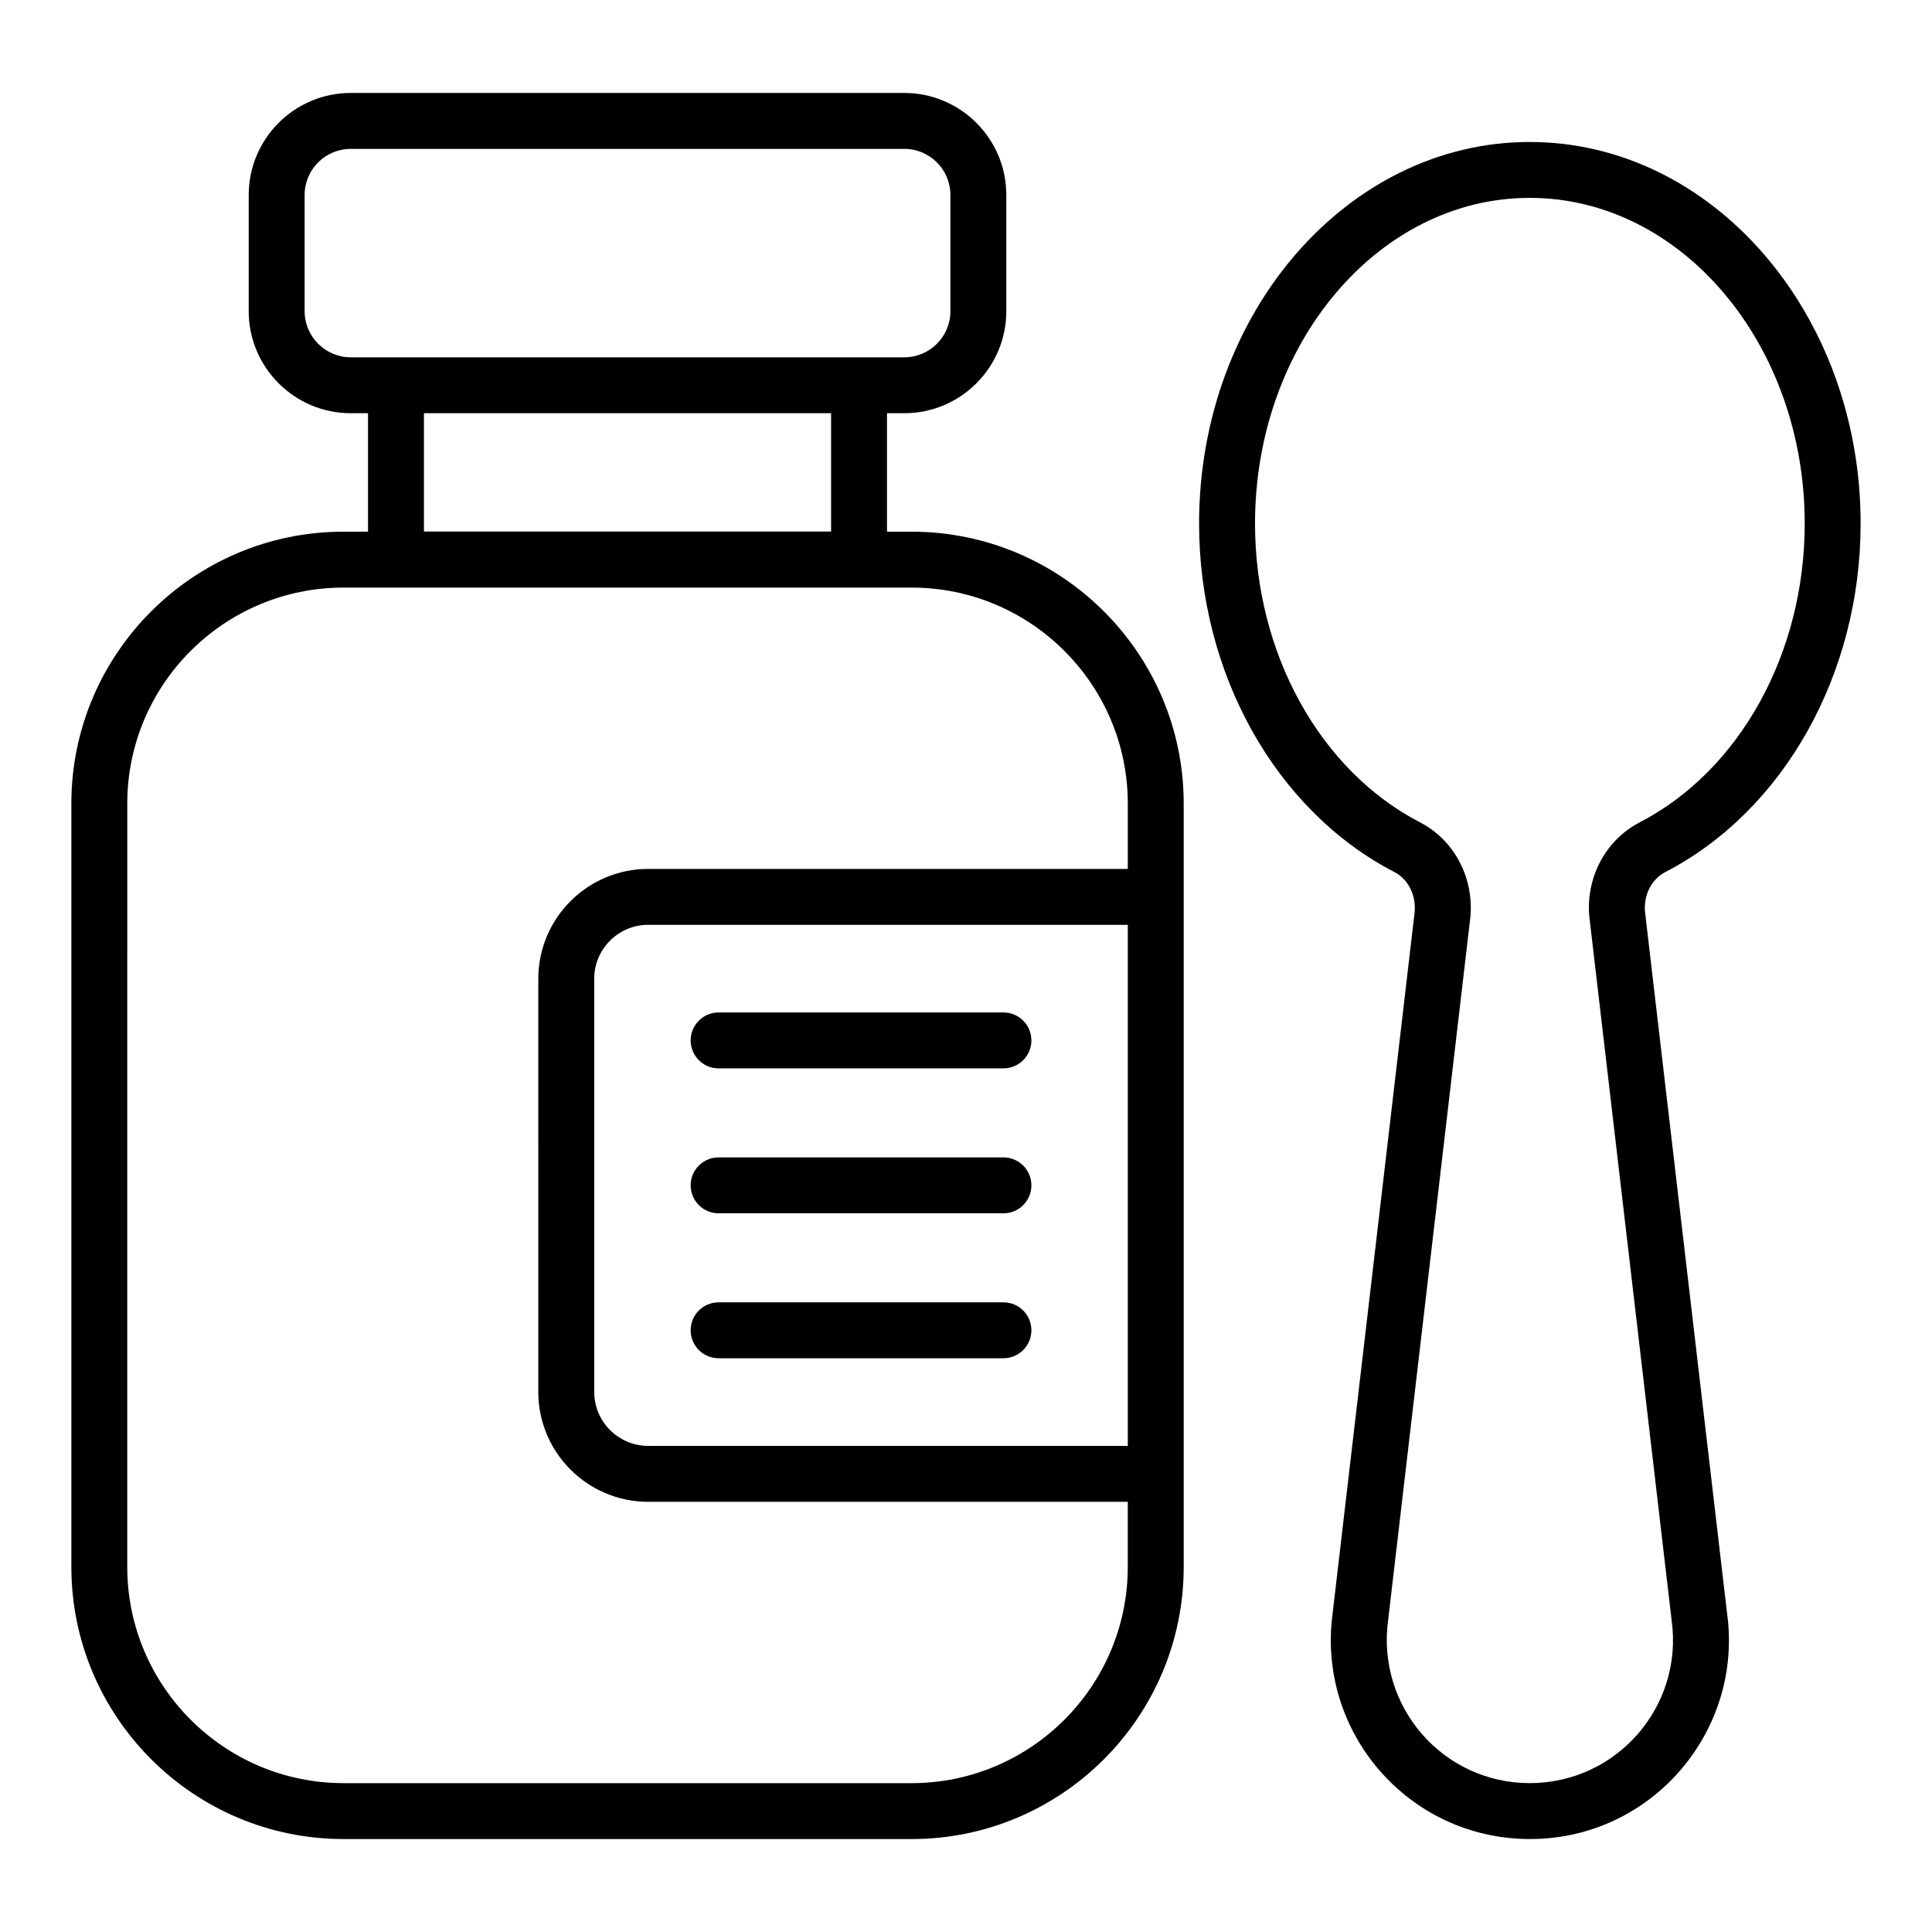<?xml version="1.0" encoding="UTF-8"?>
<!-- Uploaded to: ICON Repo, www.svgrepo.com, Generator: ICON Repo Mixer Tools -->
<svg fill="#000000" width="800px" height="800px" version="1.1" viewBox="144 144 512 512" xmlns="http://www.w3.org/2000/svg">
 <g>
  <path d="m235.03 631.37h150.55c39.766 0 72.113-32.355 72.113-72.121 0-0.762 0.004-25.422 0.004-24.66 0-46.133 0-87.68-0.004-177.64 0-39.727-32.348-72.047-72.113-72.047h-6.516v-31.395h4.582c14.91 0 27.035-12.125 27.035-27.035v-30.805c0-14.906-12.125-27.031-27.035-27.031h-146.7c-14.91 0-27.035 12.125-27.035 27.031v30.805c0 14.91 12.125 27.035 27.035 27.035h4.582v31.395h-6.5c-39.762-0.004-72.117 32.316-72.117 72.043v202.3c0 39.762 32.355 72.121 72.121 72.121zm-10.301-404.9v-30.801c0-6.734 5.481-12.215 12.219-12.215h146.7c6.734 0 12.219 5.477 12.219 12.215v30.805c0 6.734-5.481 12.219-12.219 12.219h-146.7c-6.734-0.004-12.215-5.484-12.215-12.223zm139.52 27.035v31.363h-107.9v-31.363zm78.629 273.67h-127.1c-7.887 0-14.305-6.414-14.305-14.305v-109.48c0-7.891 6.418-14.305 14.305-14.305h127.1zm-265.15-170.23c0-31.559 25.703-57.227 57.301-57.227h150.55c31.594 0 57.297 25.672 57.297 57.227v17.328h-127.1c-16.059 0-29.121 13.062-29.121 29.121l-0.004 109.48c0 16.059 13.062 29.121 29.121 29.121h127.1v17.254c0 31.598-25.703 57.305-57.297 57.305l-150.55-0.004c-31.598 0-57.301-25.707-57.301-57.301z"/>
  <path d="m461.77 282.74c0 39.824 20.316 76.074 51.758 92.363 3.812 1.977 5.949 6.422 5.301 11.203l-21.656 185.13c-4.324 31.547 20.094 59.93 52.293 59.93 32.266 0 56.52-28.609 52.23-59.785l-21.688-185.41c-0.633-4.644 1.504-9.09 5.316-11.066 31.445-16.277 51.762-52.535 51.762-92.359 0-55.758-39.34-101.12-87.695-101.12-48.316 0-87.621 45.367-87.621 101.12zm160.5 0c0 34.348-17.176 65.438-43.754 79.203-9.367 4.852-14.664 15.391-13.199 26.082l21.688 185.42c3.133 22.793-14.543 43.102-37.609 43.102-23.004 0-40.664-20.273-37.52-43.246l21.656-185.13c1.48-10.836-3.816-21.375-13.184-26.223-26.578-13.77-43.754-44.859-43.754-79.203 0-47.586 32.66-86.305 72.801-86.305 40.184 0 72.875 38.719 72.875 86.305z"/>
  <path d="m334.44 427.13h75.48c4.09 0 7.41-3.312 7.41-7.41 0-4.09-3.316-7.41-7.41-7.41h-75.48c-4.09 0-7.41 3.32-7.41 7.41 0.004 4.094 3.32 7.41 7.41 7.41z"/>
  <path d="m334.44 465.54h75.48c4.09 0 7.41-3.316 7.41-7.41 0-4.09-3.316-7.41-7.41-7.41h-75.48c-4.09 0-7.41 3.316-7.41 7.41 0.004 4.094 3.32 7.41 7.41 7.41z"/>
  <path d="m334.44 503.95h75.48c4.09 0 7.41-3.32 7.41-7.41 0-4.094-3.316-7.41-7.41-7.41h-75.48c-4.09 0-7.41 3.312-7.41 7.41 0.004 4.09 3.32 7.41 7.41 7.41z"/>
 </g>
</svg>